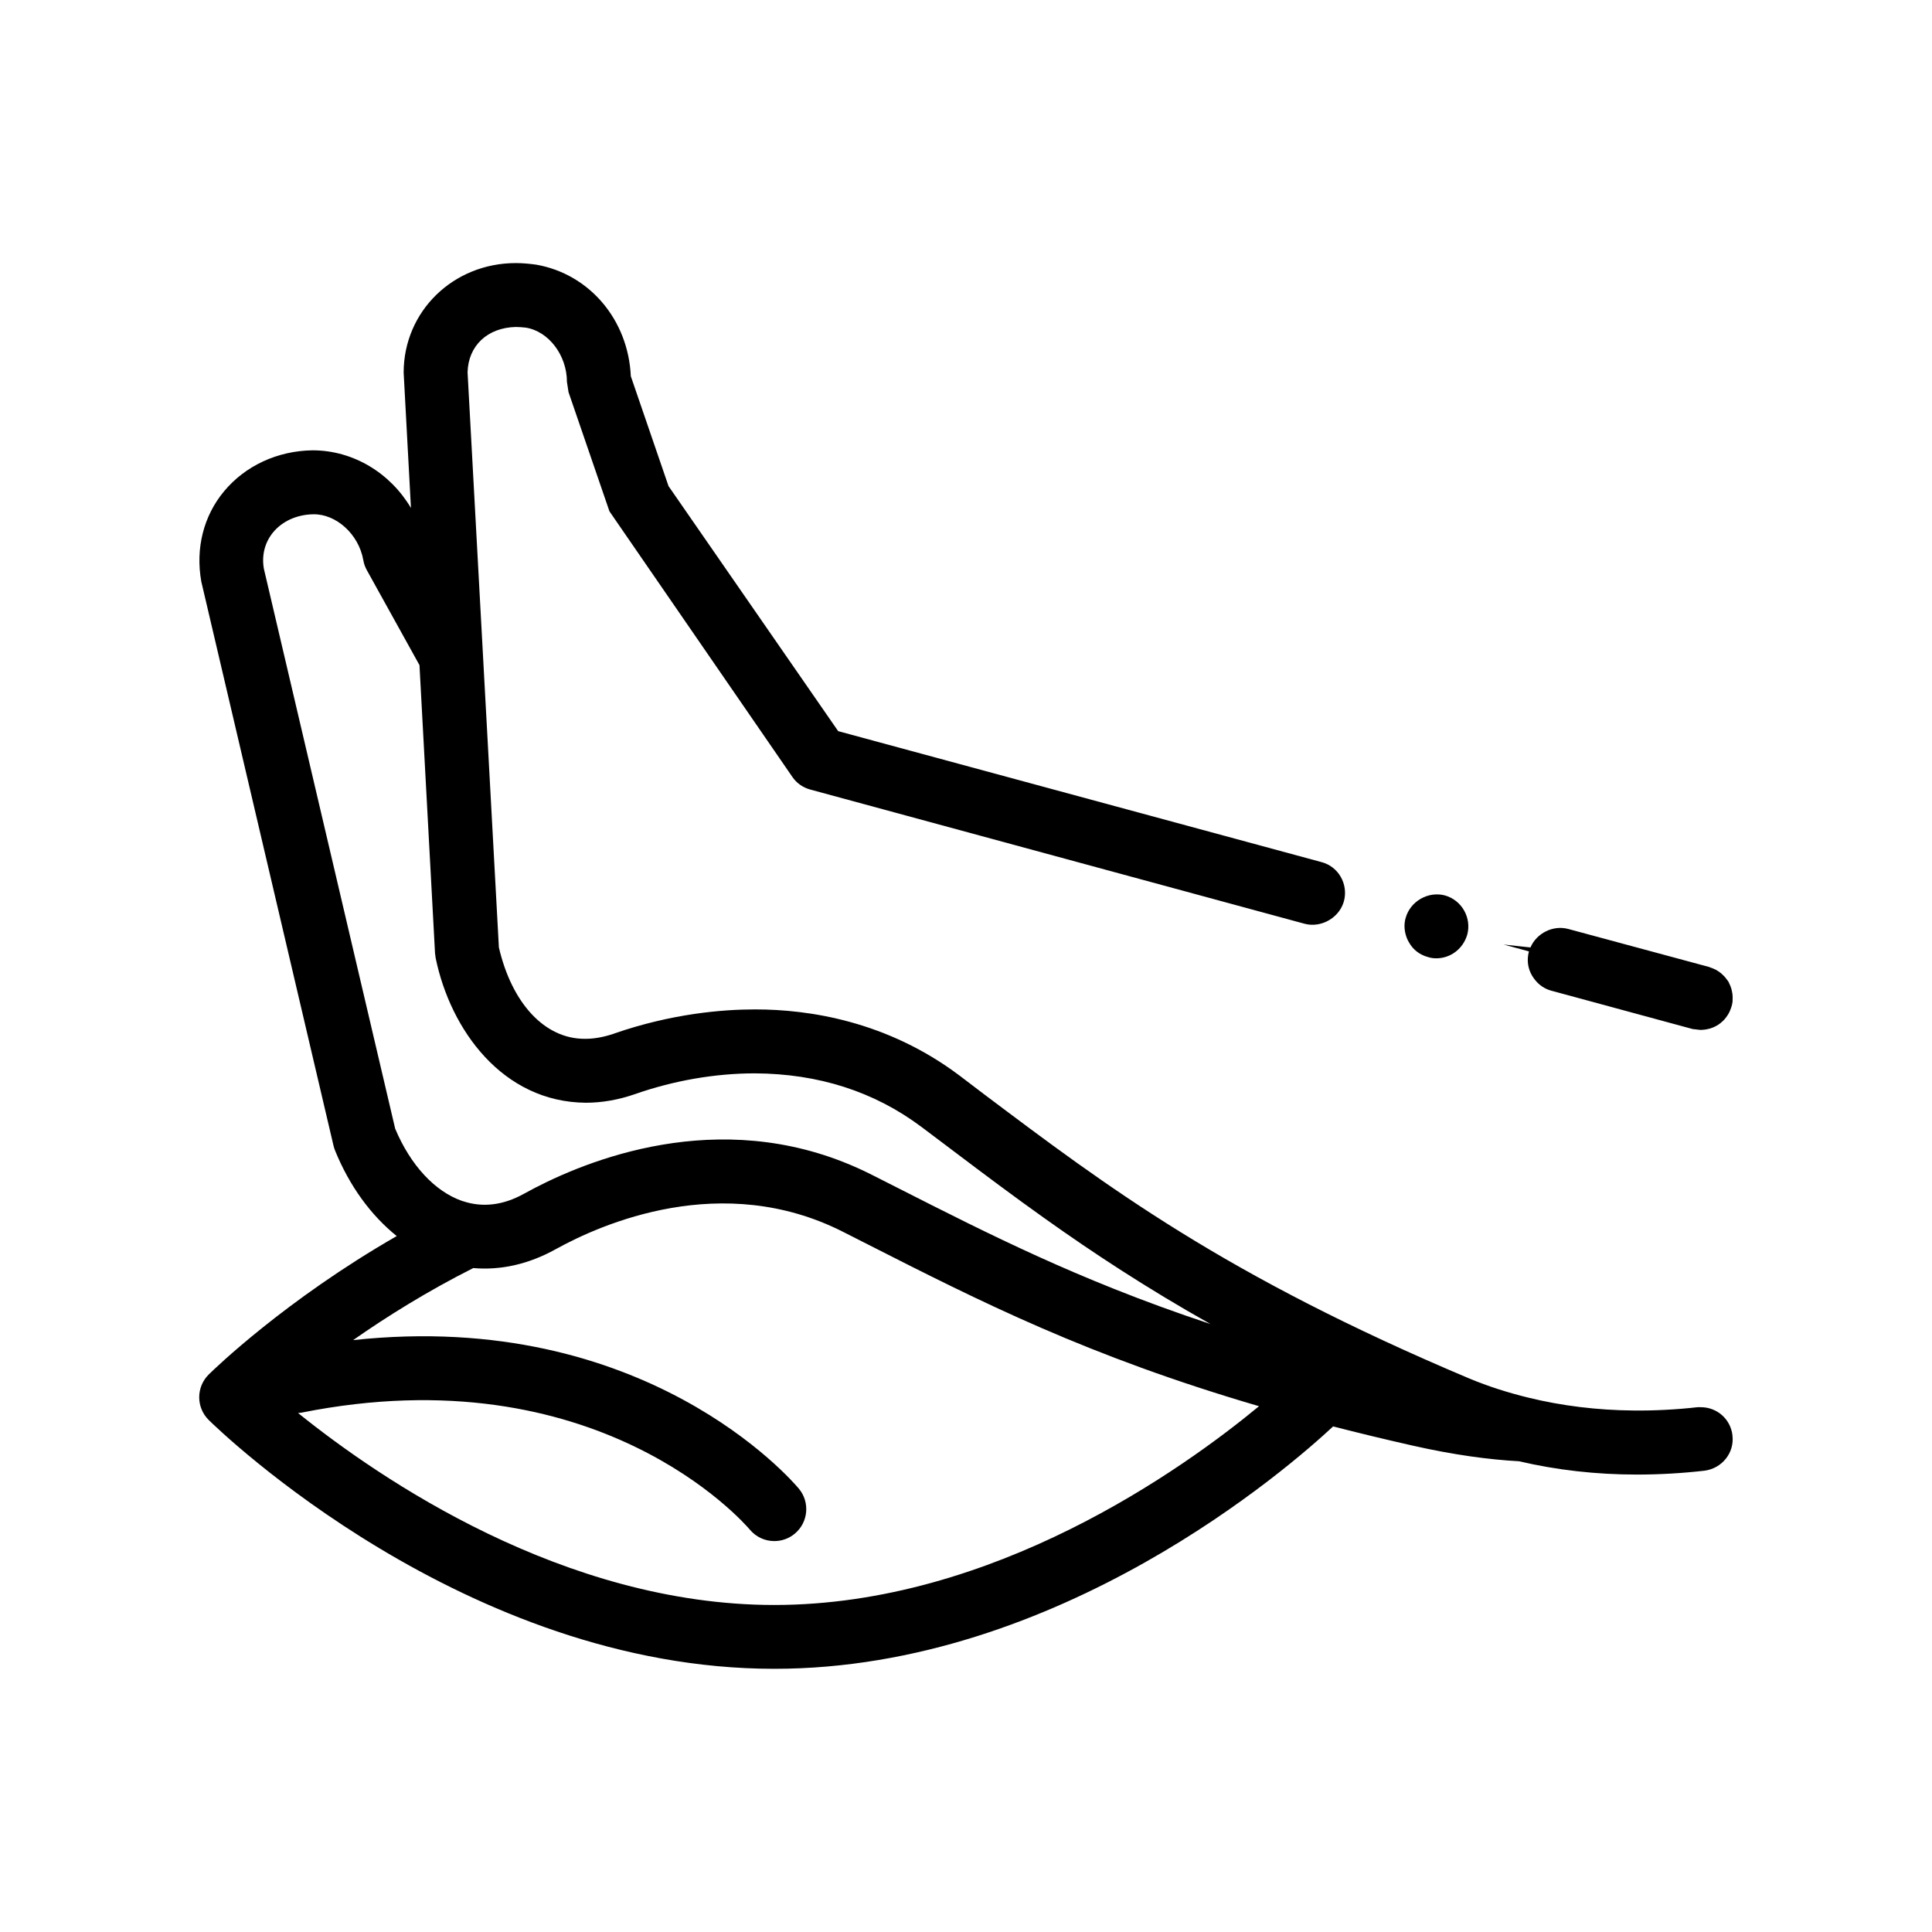 <?xml version="1.0" encoding="UTF-8"?>
<!-- Uploaded to: ICON Repo, www.iconrepo.com, Generator: ICON Repo Mixer Tools -->
<svg fill="#000000" width="800px" height="800px" version="1.1" viewBox="144 144 512 512" xmlns="http://www.w3.org/2000/svg">
 <path d="m603.12 524.38c-0.48-4.266-4.055-7.457-8.383-7.457-0.312 0-0.613-0.031-0.934 0.004-2.871 0.332-5.734 0.555-8.586 0.699-2.793 0.145-5.566 0.203-8.324 0.172-9.633-0.086-19.004-1.234-27.918-3.422-5.391-1.32-10.625-2.984-15.625-5.074-64.855-27.348-95.844-50.715-128.61-75.355-2.117-1.605-4.231-3.219-6.348-4.828-19.301-14.566-40.133-17.613-54.184-17.613h-0.176c-8.551 0-21.926 1.098-37.168 6.352l-0.176 0.082c-2.539 0.848-5.078 1.355-7.453 1.355h-0.336c-10.5 0-19.215-9.316-22.688-24.215l-2.961-54.43-0.695-12.711-0.691-12.711-3.953-72.555c0.176-7.027 5.25-11.855 12.793-12.02 0.848 0 1.688 0.082 2.621 0.172 6.016 0.934 10.922 7.281 10.922 14.395l0.422 2.711 10.844 31.578 48.512 70.441c1.109 1.605 2.797 2.793 4.746 3.301l129.69 35.211 1.285 0.348c1.133 0.309 2.293 0.336 3.41 0.156 3.223-0.52 6.106-2.883 6.996-6.141 0.004-0.012 0.012-0.016 0.012-0.023 1.184-4.484-1.438-9.145-5.926-10.328l-128.11-34.711-44.961-64.941-9.992-29.125c-0.676-14.984-11.004-27.094-25.059-29.555-1.777-0.246-3.559-0.422-5.414-0.422-16.59 0-29.727 12.781-29.727 29.035l1.934 35.867c-5.465-9.238-15.254-15.281-26.07-15.281-9.301 0.121-17.863 4.098-23.496 10.902-5.359 6.465-7.57 15.004-5.996 23.871l35.039 149.5c0.102 0.422 0.23 0.848 0.398 1.254 3.824 9.441 9.539 17.23 16.355 22.703-29.527 16.965-48.375 35.262-49.82 36.684-1.613 1.594-2.523 3.769-2.523 6.031 0 2.262 0.906 4.438 2.523 6.031 2.734 2.691 67.859 65.934 149.88 65.934 75.652 0 136.88-53.766 148.09-64.234 6.637 1.707 13.594 3.391 20.949 5.055 11.129 2.516 20.465 3.75 28.305 4.172 9.98 2.336 20.434 3.531 31.262 3.531 5.84 0 11.848-0.336 17.859-1.02 4.652-0.574 8.039-4.727 7.449-9.379zm-253.92 44.957c-55.816 0-104.65-33.504-126.22-50.879 0.293-0.031 0.586-0.031 0.883-0.086 78.266-15.648 117.21 29.066 118.86 31.004 1.672 2 4.066 3.027 6.488 3.027 1.91 0 3.828-0.645 5.414-1.965 3.586-2.992 4.074-8.328 1.082-11.926-1.75-2.086-40.82-47.742-118.13-39.367 8.844-6.188 19.625-12.934 31.84-19.094 7.246 0.629 14.625-0.996 21.809-4.977 12.238-6.785 44.145-20.848 76.152-4.644l6.566 3.332c29.797 15.141 58.301 29.609 103.71 42.898-20.238 16.727-70.488 52.676-128.46 52.676zm-82.816-107.1c-7.199-2.539-13.617-9.496-17.66-19.129l-34.793-148.38c-0.629-3.566 0.25-6.996 2.457-9.668 2.465-2.977 6.359-4.715 10.676-4.769 5.898-0.102 11.98 5.144 13.219 12.16 0.156 0.922 0.469 1.809 0.926 2.637l13.957 25.18 4.121 76.348 0.168 1.27c3.894 18.965 17.699 38.184 39.797 38.352 4.231 0 8.641-0.762 13.039-2.289 10.16-3.559 21.164-5.5 31.75-5.5 16.852 0.082 31.668 4.828 44.195 14.227l5.508 4.144c1.055 0.797 2.109 1.594 3.164 2.387 7.824 5.91 15.613 11.75 23.809 17.582 13.047 9.289 27.141 18.566 44.074 28.094-9.164-3.043-17.609-6.144-25.52-9.301-14.246-5.68-26.809-11.531-38.938-17.512-6.293-3.102-12.473-6.242-18.707-9.406l-6.602-3.344c-2.519-1.273-5.031-2.394-7.535-3.379-36.5-14.375-70.824 0.75-84.629 8.414-5.496 3.047-10.906 3.703-16.09 1.996-0.133-0.039-0.258-0.062-0.387-0.109zm282.8-66.109-6.699-1.812 7.106 0.766c1.613-3.773 5.977-5.984 10.012-4.898l37.344 10.078c0.117 0.031 0.211 0.102 0.328 0.141 0.543 0.172 1.066 0.395 1.559 0.66 0.047 0.023 0.09 0.055 0.133 0.082 0.406 0.238 0.797 0.504 1.152 0.797 0.133 0.105 0.242 0.23 0.367 0.348 0.273 0.25 0.539 0.508 0.77 0.789 0.09 0.109 0.168 0.23 0.25 0.344 0.207 0.266 0.422 0.523 0.598 0.816 0.047 0.09 0.07 0.18 0.117 0.277 0.016 0.023 0.02 0.055 0.035 0.082 0.215 0.418 0.395 0.855 0.539 1.316 0.121 0.395 0.195 0.789 0.258 1.188 0.02 0.109 0.051 0.215 0.066 0.332 0.059 0.535 0.07 1.078 0.031 1.617-0.012 0.109 0.016 0.223 0.004 0.336-0.098 0.875-0.359 1.691-0.691 2.457-0.039 0.102-0.082 0.203-0.125 0.297-0.133 0.289-0.289 0.555-0.453 0.82-0.137 0.215-0.277 0.422-0.43 0.625-0.125 0.172-0.258 0.344-0.398 0.5-0.246 0.281-0.52 0.543-0.812 0.789-0.082 0.07-0.156 0.156-0.246 0.223-0.805 0.645-1.727 1.129-2.727 1.445-0.105 0.035-0.215 0.055-0.324 0.082-0.387 0.105-0.785 0.188-1.195 0.238-0.156 0.02-0.316 0.023-0.48 0.039-0.18 0.012-0.359 0.047-0.543 0.047-0.141 0-0.266-0.039-0.414-0.047-0.324-0.016-0.629-0.066-0.941-0.109-0.281-0.039-0.59-0.035-0.848-0.098l-37.43-10.156c-1.719-0.469-3.168-1.457-4.246-2.793-0.301-0.371-0.59-0.762-0.832-1.188-1.164-1.961-1.426-4.238-0.832-6.43zm-32.707-4.625c-0.352-1.379-0.367-2.82 0.02-4.195 0.004-0.012 0.012-0.02 0.012-0.031 1.199-4.387 5.93-7.164 10.41-5.981 4.481 1.266 7.109 5.914 5.918 10.402 0 0 0 0.004-0.004 0.004-0.145 0.523-0.352 1.023-0.59 1.5-1.406 2.832-4.289 4.762-7.621 4.762-0.676 0-1.438-0.082-2.195-0.336-2.203-0.594-3.981-1.949-5.082-3.977-0.414-0.68-0.676-1.41-0.867-2.148z"/>
</svg>